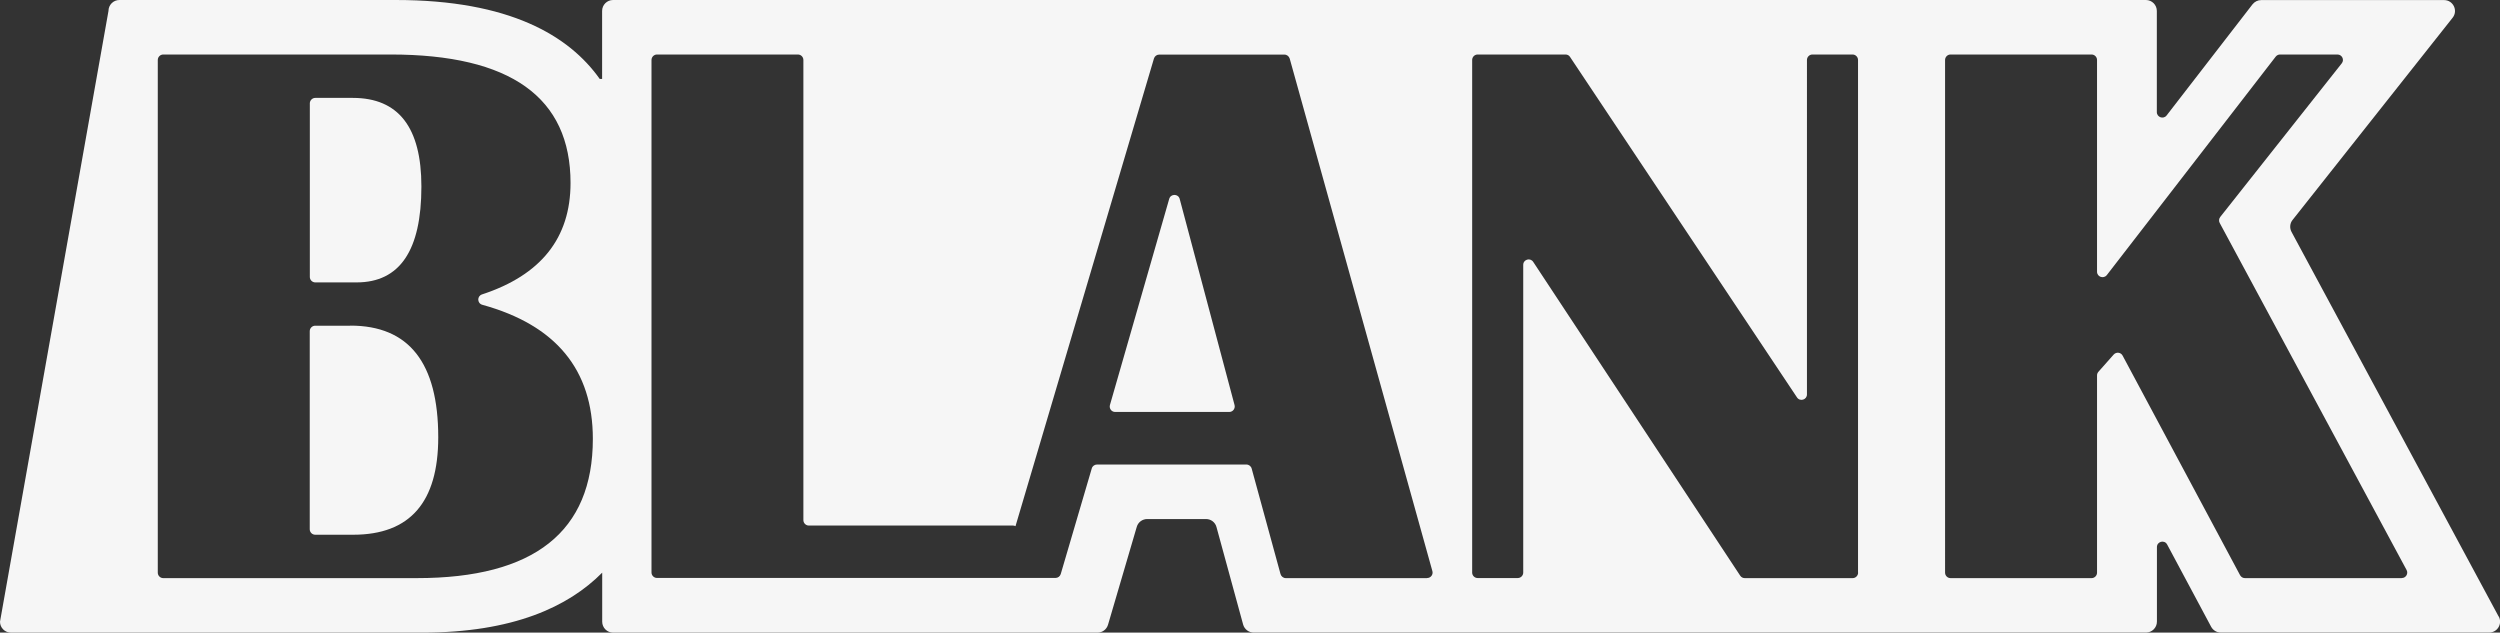 <?xml version="1.0" encoding="UTF-8"?> <svg xmlns="http://www.w3.org/2000/svg" id="Ebene_2" viewBox="0 0 283.46 71.73"><rect x="0" y="0" width="283.46" height="71.73" fill="#333333" stroke="none"/><defs><style>.cls-1{fill:#f6f6f6;stroke-width:0px;}</style></defs><g id="Ebene_1-2"><path class="cls-1" d="M39.73,36.93h-3.99c-.34,0-.62.28-.62.62v22.46c0,.34.28.62.62.62h4.3c6.44,0,9.65-3.68,9.65-11.05,0-8.44-3.32-12.66-9.96-12.66Z"></path><path class="cls-1" d="M133.76,22.56c-.16-.61-1.02-.61-1.19-.01l-6.72,23.37c-.11.4.18.79.59.79h12.94c.41,0,.7-.39.6-.78l-6.22-23.37Z"></path><path class="cls-1" d="M35.74,32.02h4.69c4.9,0,7.35-3.62,7.35-10.87,0-6.7-2.59-10.05-7.78-10.05h-4.25c-.34,0-.62.28-.62.62v19.68c0,.34.28.62.62.62Z"></path><path class="cls-1" d="M283.31,69.91l-23.49-43.62c-.23-.43-.19-.97.12-1.35l18.15-22.93c.64-.81.06-2-.97-2h-20.74c-.38,0-.74.18-.98.48l-9.74,12.6c-.36.47-1.11.21-1.11-.38V1.24c0-.68-.55-1.24-1.24-1.24H69.51c-.68,0-1.24.55-1.24,1.24v7.71h-.27c-3.48-4.91-10.24-8.95-23.12-8.95H13.54c-.68,0-1.24.55-1.24,1.24L0,70.49c0,.68.55,1.24,1.24,1.24h46.61c10.32,0,16.61-2.94,20.43-6.8v5.56c0,.68.55,1.24,1.24,1.24h54.92c.55,0,1.03-.36,1.19-.89l3.26-11.1c.15-.53.64-.89,1.19-.89h6.66c.56,0,1.05.37,1.19.91l3.02,11.05c.15.54.64.91,1.19.91h101.18c.68,0,1.24-.55,1.24-1.24v-8.45c0-.64.86-.86,1.16-.29l4.99,9.33c.22.4.63.65,1.09.65h30.43c.94,0,1.53-1,1.09-1.82ZM47.25,65.55h-28.74c-.34,0-.62-.28-.62-.62V6.8c0-.34.28-.62.62-.62h25.78c13.6,0,20.4,4.86,20.4,14.57,0,6.23-3.35,10.44-10.03,12.63-.59.19-.57,1.01.03,1.18,8.35,2.3,12.53,7.37,12.53,15.2,0,10.52-6.65,15.79-19.96,15.79ZM161.81,65.55h-16.02c-.28,0-.52-.19-.6-.46l-3.27-11.96c-.07-.27-.32-.46-.6-.46h-16.94c-.27,0-.52.18-.59.44l-3.52,11.98c-.08.26-.32.44-.59.44h-45.19c-.34,0-.62-.28-.62-.62V6.8c0-.34.28-.62.62-.62h15.98c.34,0,.62.28.62.62v52.17c0,.34.28.62.62.62h23.16c.1,0,.19.03.27.07l15.7-53.03c.08-.26.32-.44.59-.44h14.2c.28,0,.52.19.6.45l16.18,58.12c.11.39-.19.78-.6.78ZM210.68,64.93c0,.34-.28.62-.62.62h-12.23c-.21,0-.4-.1-.52-.28l-23.47-35.58c-.34-.51-1.13-.27-1.13.34v34.89c0,.34-.28.62-.62.62h-4.55c-.34,0-.62-.28-.62-.62V6.8c0-.34.28-.62.62-.62h9.97c.21,0,.4.1.51.28l25.73,38.6c.34.51,1.13.27,1.13-.34V6.8c0-.34.28-.62.62-.62h4.55c.34,0,.62.28.62.62v58.12ZM272.31,65.55h-17.77c-.23,0-.44-.13-.55-.33l-13.32-24.9c-.2-.38-.72-.44-1.01-.12l-1.73,1.95c-.1.11-.16.26-.16.41v22.37c0,.34-.28.62-.62.62h-15.99c-.34,0-.62-.28-.62-.62V6.8c0-.34.28-.62.62-.62h15.99c.34,0,.62.28.62.62v24.01c0,.59.75.84,1.11.38l19.15-24.77c.12-.15.3-.24.49-.24h6.51c.52,0,.81.6.49,1l-13.78,17.42c-.15.19-.18.46-.06.68l21.19,39.35c.22.41-.08.91-.54.91Z"></path></g></svg> 